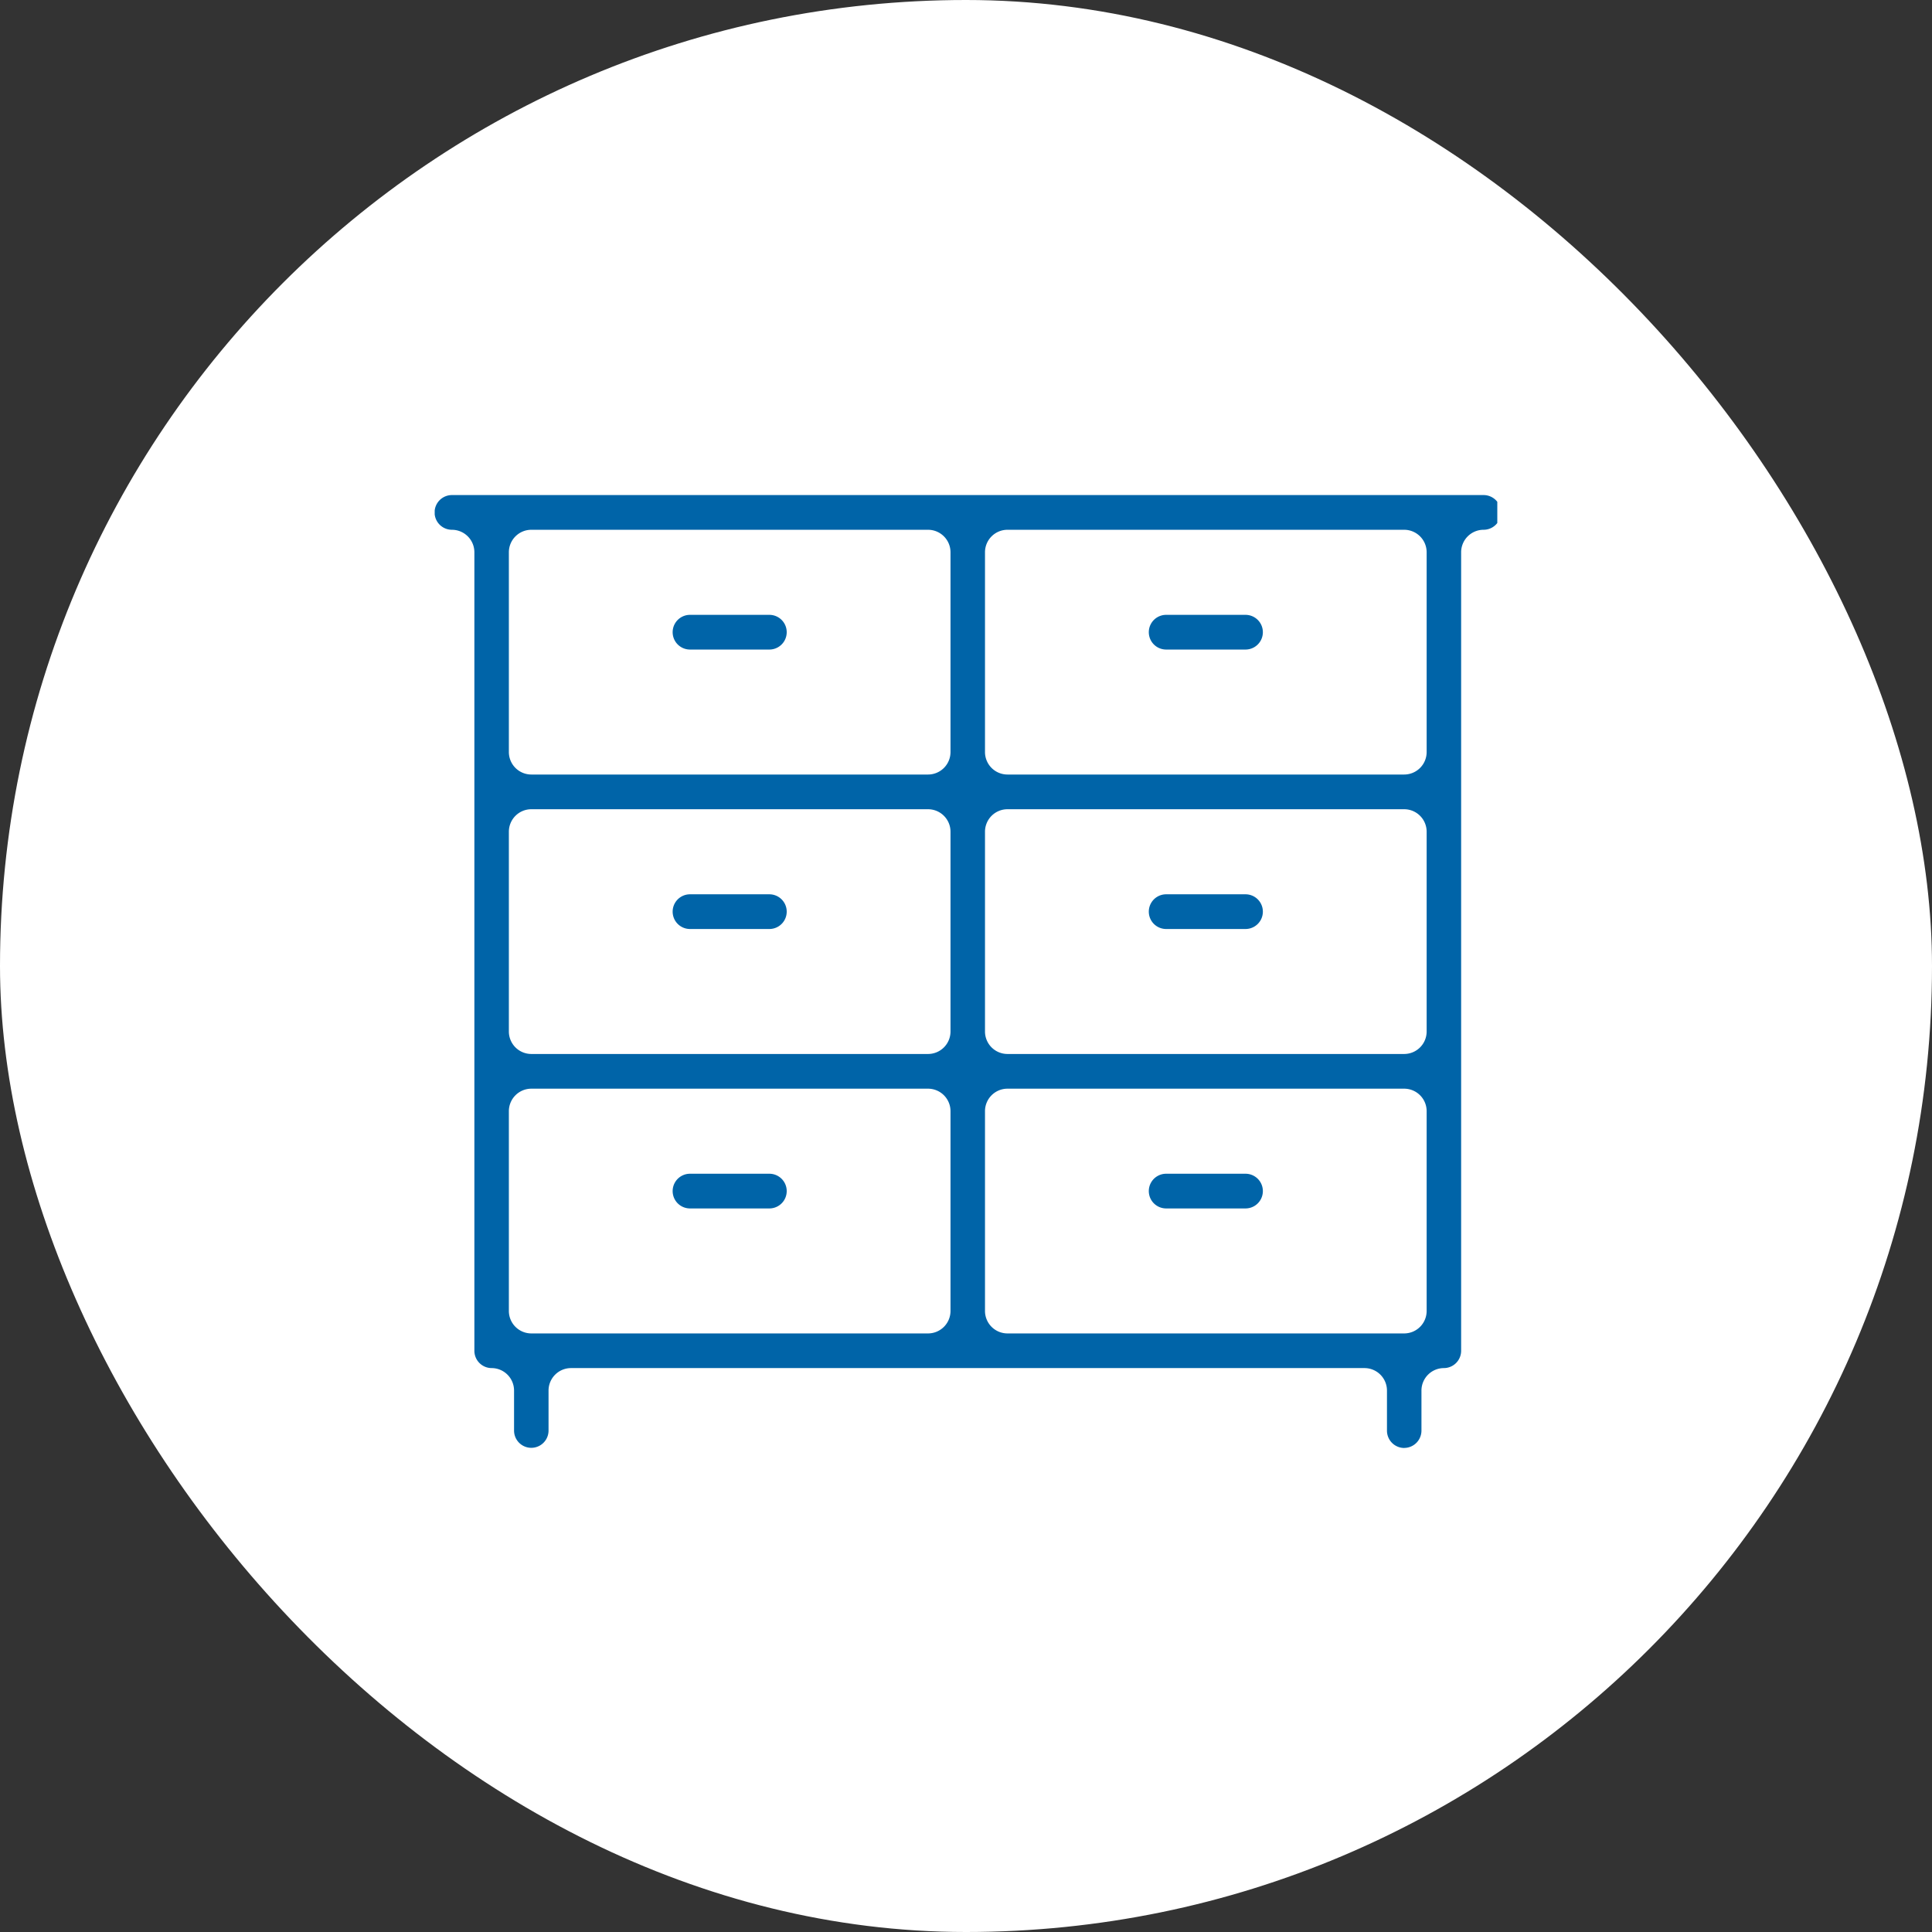 <svg xmlns="http://www.w3.org/2000/svg" xmlns:xlink="http://www.w3.org/1999/xlink" width="160" height="160" viewBox="0 0 160 160">
  <rect x="0" y="0" width="160" height="160" fill="#333333" stroke="none"/>
  <defs>
    <clipPath id="clip-path">
      <rect id="長方形_6695" data-name="長方形 6695" width="88" height="79" fill="#0064a8"/>
    </clipPath>
  </defs>
  <g id="グループ_20704" data-name="グループ 20704" transform="translate(5703 -1824)">
    <rect id="長方形_8612" data-name="長方形 8612" width="160" height="160" rx="80" transform="translate(-5703 1824)" fill="#fff"/>
    <g id="グループ_20594" data-name="グループ 20594" transform="translate(-5667 1865)">
      <g id="グループ_14510" data-name="グループ 14510" clip-path="url(#clip-path)">
        <path id="パス_20679" data-name="パス 20679" d="M80.291,78.916a1.434,1.434,0,0,1-1.428-1.437V74.173A1.863,1.863,0,0,0,77.005,72.3H11.286a1.863,1.863,0,0,0-1.858,1.869v3.306a1.428,1.428,0,1,1-2.856,0V74.173A1.863,1.863,0,0,0,4.714,72.3a1.434,1.434,0,0,1-1.428-1.437V4.744A1.863,1.863,0,0,0,1.428,2.875,1.437,1.437,0,0,1,1.428,0H86.863a1.437,1.437,0,0,1,0,2.874,1.863,1.863,0,0,0-1.858,1.869V70.867A1.435,1.435,0,0,1,83.577,72.3a1.863,1.863,0,0,0-1.858,1.869v3.306a1.435,1.435,0,0,1-1.428,1.437M47.431,49.161a1.863,1.863,0,0,0-1.858,1.869V67.561a1.863,1.863,0,0,0,1.858,1.869H80.291a1.863,1.863,0,0,0,1.858-1.869V51.03a1.863,1.863,0,0,0-1.858-1.869ZM8,49.161A1.864,1.864,0,0,0,6.142,51.03V67.561A1.863,1.863,0,0,0,8,69.43H40.859a1.863,1.863,0,0,0,1.858-1.869V51.03a1.863,1.863,0,0,0-1.858-1.869ZM47.431,26.018a1.863,1.863,0,0,0-1.858,1.869V44.418a1.863,1.863,0,0,0,1.858,1.869H80.291a1.863,1.863,0,0,0,1.858-1.869V27.887a1.863,1.863,0,0,0-1.858-1.869ZM8,26.018a1.863,1.863,0,0,0-1.858,1.869V44.418A1.863,1.863,0,0,0,8,46.287H40.859a1.863,1.863,0,0,0,1.858-1.869V27.887a1.863,1.863,0,0,0-1.858-1.869ZM47.431,2.875a1.863,1.863,0,0,0-1.858,1.869V21.275a1.863,1.863,0,0,0,1.858,1.869H80.291a1.863,1.863,0,0,0,1.858-1.869V4.744a1.863,1.863,0,0,0-1.858-1.869ZM8,2.875A1.863,1.863,0,0,0,6.142,4.744V21.275A1.864,1.864,0,0,0,8,23.144H40.859a1.863,1.863,0,0,0,1.858-1.869V4.744a1.863,1.863,0,0,0-1.858-1.869Z" transform="translate(0 -0.001)" fill="#0064a8"/>
        <path id="パス_20680" data-name="パス 20680" d="M54.492,29.407a1.437,1.437,0,0,1,0-2.874h6.572a1.437,1.437,0,0,1,0,2.874Z" transform="translate(-33.349 -16.614)" fill="#0064a8"/>
        <path id="パス_20681" data-name="パス 20681" d="M160.622,29.407a1.437,1.437,0,0,1,0-2.874h6.572a1.437,1.437,0,0,1,0,2.874Z" transform="translate(-100.046 -16.614)" fill="#0064a8"/>
        <path id="パス_20682" data-name="パス 20682" d="M160.622,91.316a1.437,1.437,0,0,1,0-2.874h6.572a1.437,1.437,0,0,1,0,2.874Z" transform="translate(-100.046 -55.38)" fill="#0064a8"/>
        <path id="パス_20683" data-name="パス 20683" d="M54.492,91.316a1.437,1.437,0,0,1,0-2.874h6.572a1.437,1.437,0,0,1,0,2.874Z" transform="translate(-33.349 -55.38)" fill="#0064a8"/>
        <path id="パス_20684" data-name="パス 20684" d="M54.492,153.224a1.437,1.437,0,0,1,0-2.874h6.572a1.437,1.437,0,0,1,0,2.874Z" transform="translate(-33.349 -94.146)" fill="#0064a8"/>
        <path id="パス_20685" data-name="パス 20685" d="M160.622,153.224a1.437,1.437,0,0,1,0-2.874h6.572a1.437,1.437,0,0,1,0,2.874Z" transform="translate(-100.046 -94.146)" fill="#0064a8"/>
      </g>
    </g>
  </g>
</svg>
